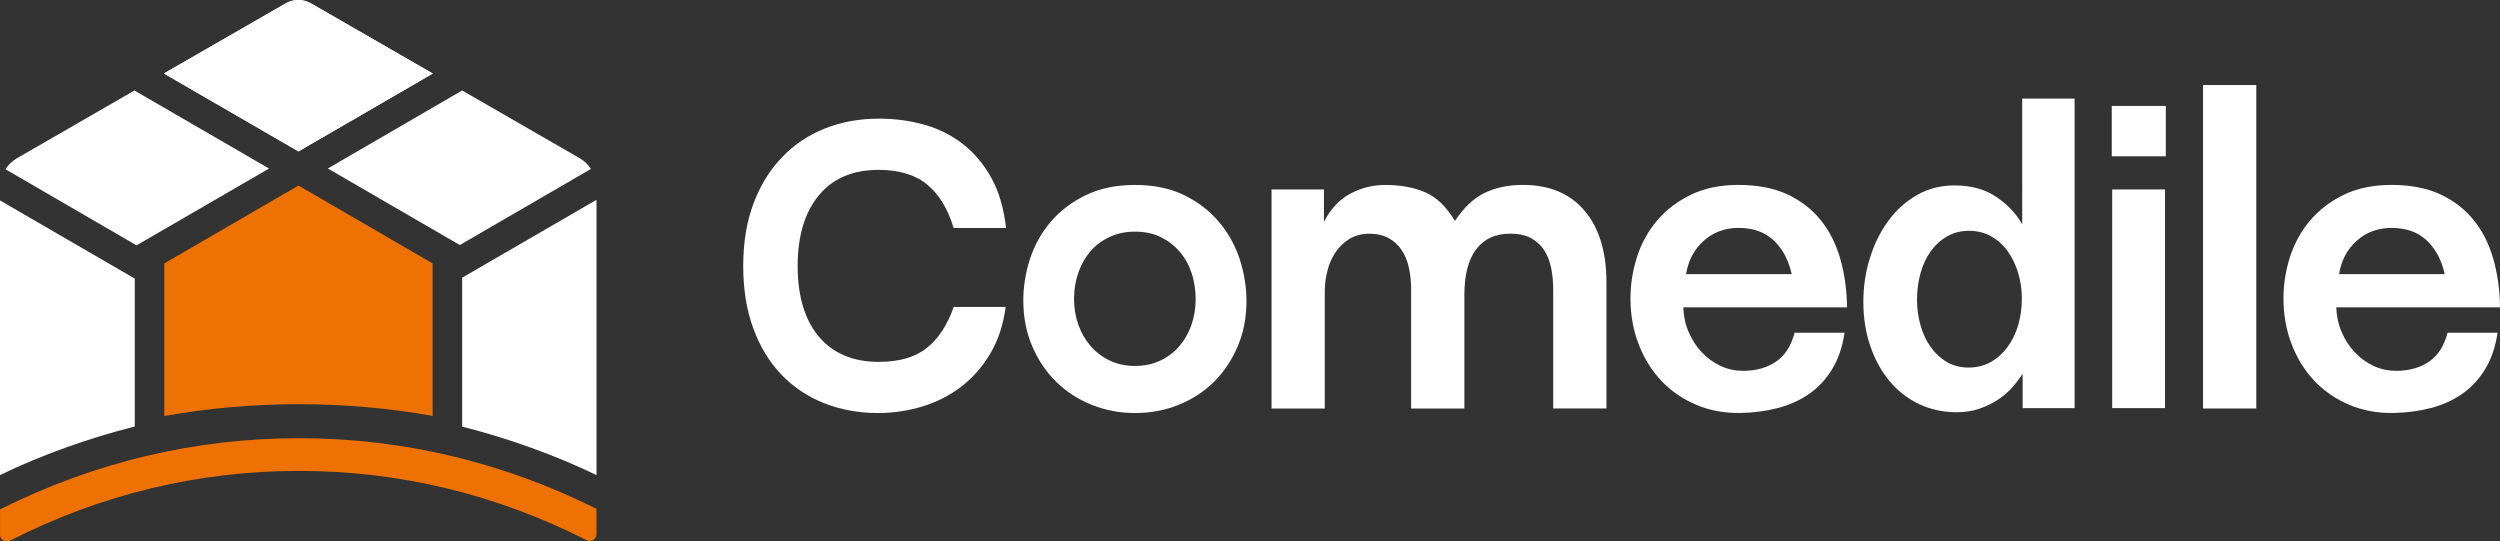 <?xml version="1.0" encoding="UTF-8"?>
<svg xmlns="http://www.w3.org/2000/svg" id="Livello_2" data-name="Livello 2" viewBox="0 0 637.87 138.15">
  <rect x="0" y="0" width="637.87" height="138.15" fill="#333333" stroke="none"/>
  <defs>
    <style>
      .cls-1 {
        fill: #fff;
      }

      .cls-2 {
        fill: #ee7203;
      }
    </style>
  </defs>
  <g id="Modalità_Isolamento" data-name="Modalità Isolamento">
    <g>
      <g>
        <path class="cls-2" d="M110.38,67.2v38.91c-11.08-1.96-22.47-2.98-34.12-2.98s-23.22,1.02-34.34,3.02v-38.94l34.23-19.87,34.23,19.87Z"></path>
        <path class="cls-1" d="M34.38,71.08v37.74c-11.54,2.9-24.05,7.35-34.38,12.4V51.14l34.38,19.94Z"></path>
        <path class="cls-1" d="M68.65,43l-33.82,19.6L1.39,43.18c.72-1.13,1.7-2.07,2.9-2.79l30.01-17.3,34.34,19.91Z"></path>
        <path class="cls-1" d="M110.42,18.76l-34.27,19.87-34.31-19.87L72.91.85c1.96-1.13,4.41-1.13,6.41,0l31.1,17.91Z"></path>
        <path class="cls-1" d="M110.42,18.76l-34.27,19.87-34.31-19.87v-.04L72.91.85c1.96-1.13,4.41-1.13,6.41,0l31.1,17.91Z"></path>
        <path class="cls-1" d="M150.76,43.11l-33.44,19.41-33.67-19.53,34.27-19.91,30.01,17.3c1.17.68,2.15,1.62,2.83,2.71Z"></path>
        <path class="cls-1" d="M152.19,50.99v70.23c-10.29-5.01-22.73-9.46-34.27-12.37v-38l34.27-19.87Z"></path>
        <path class="cls-2" d="M76.24,111.81c-26.63,0-52.23,6.15-76.23,18.15v6.47c0,1.3,1.37,2.12,2.52,1.53,23.17-11.81,47.94-17.81,73.7-17.81s50.33,5.96,73.44,17.67c1.16.59,2.52-.23,2.52-1.53v-6.48c-23.93-11.9-49.45-18.01-75.96-18.01Z"></path>
      </g>
      <g>
        <path class="cls-1" d="M224.32,92.32c5.15,0,9.21-1.18,12.17-3.55,2.96-2.37,5.24-5.85,6.84-10.45h13.27c-.63,4.6-1.95,8.59-3.97,11.96-2.02,3.38-4.49,6.18-7.42,8.41-2.92,2.23-6.22,3.9-9.87,5.02-3.66,1.11-7.44,1.67-11.33,1.67-4.95,0-9.52-.84-13.74-2.51-4.21-1.67-7.85-4.11-10.92-7.31-3.07-3.2-5.45-7.14-7.16-11.8-1.71-4.67-2.56-9.96-2.56-15.88s.87-11.3,2.61-15.93c1.74-4.63,4.16-8.57,7.26-11.8,3.1-3.24,6.75-5.69,10.97-7.37,4.21-1.67,8.83-2.51,13.84-2.51,3.97,0,7.78.51,11.44,1.52s6.95,2.65,9.87,4.91,5.36,5.15,7.31,8.67c1.95,3.52,3.2,7.78,3.76,12.8h-13.37c-1.46-4.87-3.71-8.57-6.74-11.07-3.03-2.51-7.16-3.76-12.38-3.76-6.62,0-11.72,2.18-15.3,6.53-3.59,4.35-5.38,10.36-5.38,18.02s1.81,13.74,5.43,18.02c3.62,4.28,8.74,6.43,15.36,6.43Z"></path>
        <path class="cls-1" d="M261.09,76.76c0-3.62.58-7.19,1.72-10.71,1.15-3.52,2.91-6.67,5.28-9.46,2.37-2.79,5.34-5.05,8.93-6.79,3.59-1.74,7.78-2.61,12.59-2.61s8.98.87,12.54,2.61c3.55,1.74,6.51,4.02,8.88,6.84,2.37,2.82,4.13,5.99,5.28,9.51,1.15,3.52,1.72,7.09,1.72,10.71,0,4.18-.75,8.03-2.25,11.54-1.5,3.52-3.52,6.53-6.06,9.04-2.54,2.51-5.54,4.46-8.98,5.85-3.45,1.39-7.16,2.09-11.12,2.09s-7.59-.7-11.07-2.09c-3.48-1.39-6.51-3.36-9.09-5.9-2.58-2.54-4.61-5.57-6.11-9.09-1.5-3.52-2.25-7.36-2.25-11.54ZM289.61,93.37c2.37,0,4.51-.45,6.42-1.36,1.91-.9,3.53-2.12,4.86-3.66,1.32-1.53,2.35-3.32,3.08-5.38s1.1-4.27,1.1-6.63-.35-4.6-1.04-6.69c-.7-2.09-1.72-3.92-3.08-5.48-1.36-1.57-2.98-2.8-4.86-3.71-1.88-.9-4.04-1.36-6.48-1.36s-4.53.45-6.48,1.36c-1.95.91-3.59,2.12-4.91,3.66-1.32,1.53-2.35,3.34-3.08,5.43-.73,2.09-1.1,4.32-1.1,6.69s.37,4.58,1.1,6.63c.73,2.05,1.78,3.87,3.13,5.43,1.36,1.57,2.99,2.8,4.91,3.71,1.91.91,4.06,1.36,6.42,1.36Z"></path>
        <path class="cls-1" d="M324.43,104.23v-55.89h13.37v8.25c1.74-3.34,4-5.75,6.79-7.21,2.78-1.46,5.71-2.19,8.78-2.19,3.97,0,7.4.63,10.29,1.88,2.89,1.25,5.41,3.69,7.57,7.31,2.23-3.41,4.75-5.8,7.57-7.16s6.08-2.04,9.77-2.04c6.75,0,12,2.19,15.72,6.58,3.72,4.39,5.59,10.48,5.59,18.28v32.18h-13.58v-30.29c0-1.95-.17-3.79-.52-5.54-.35-1.74-.94-3.25-1.78-4.54-.84-1.29-1.95-2.31-3.34-3.08-1.39-.77-3.17-1.15-5.33-1.15-3.76,0-6.65,1.32-8.67,3.97-2.02,2.65-3.03,6.55-3.03,11.7v28.94h-13.58v-30.29c0-2.02-.19-3.9-.57-5.64-.38-1.74-1.01-3.26-1.88-4.54-.87-1.29-1.98-2.3-3.34-3.03-1.36-.73-2.98-1.1-4.86-1.1s-3.64.44-5.07,1.31c-1.43.87-2.61,2-3.55,3.39-.94,1.39-1.64,2.98-2.09,4.75-.45,1.78-.68,3.57-.68,5.38v29.77h-13.58Z"></path>
        <path class="cls-1" d="M444.72,94.62c3.27,0,6.06-.77,8.36-2.3,2.3-1.53,3.9-4,4.81-7.42h12.75c-.56,3.69-1.64,6.83-3.24,9.4-1.6,2.58-3.57,4.67-5.9,6.27-2.33,1.6-4.98,2.79-7.94,3.55-2.96.77-6.11,1.18-9.45,1.25-4.11.07-7.89-.63-11.33-2.09s-6.41-3.5-8.88-6.11c-2.47-2.61-4.41-5.73-5.8-9.35-1.39-3.62-2.09-7.52-2.09-11.7,0-3.55.56-7.07,1.67-10.55,1.11-3.48,2.82-6.58,5.12-9.3,2.3-2.71,5.17-4.91,8.62-6.58s7.5-2.51,12.17-2.51,8.91.78,12.33,2.35c3.41,1.57,6.25,3.73,8.51,6.48,2.26,2.75,3.95,6.04,5.07,9.87,1.11,3.83,1.71,8.01,1.78,12.54h-41.79c.07,2.23.52,4.32,1.36,6.27.83,1.95,1.93,3.66,3.29,5.12,1.36,1.46,2.94,2.63,4.75,3.5,1.81.87,3.76,1.3,5.85,1.3ZM457.15,69.96c-.77-3.55-2.28-6.41-4.54-8.57-2.26-2.16-5.28-3.24-9.04-3.24-3.48,0-6.44,1.1-8.88,3.29-2.44,2.19-3.94,5.03-4.49,8.51h26.95Z"></path>
        <path class="cls-1" d="M516.07,104.13v-8.78c-.7,1.12-1.57,2.26-2.61,3.45-1.04,1.19-2.28,2.25-3.71,3.19-1.43.94-3.01,1.71-4.75,2.3-1.74.59-3.66.89-5.75.89-3.48,0-6.69-.7-9.61-2.09-2.93-1.39-5.43-3.34-7.52-5.85-2.09-2.51-3.73-5.49-4.91-8.93-1.19-3.45-1.78-7.19-1.78-11.23s.56-7.64,1.67-11.23c1.11-3.59,2.68-6.76,4.7-9.51,2.02-2.75,4.46-4.94,7.31-6.58,2.85-1.63,6.06-2.45,9.61-2.45,4.25,0,7.82.99,10.71,2.98,2.89,1.98,5.07,4.3,6.53,6.95V25.15h13.37v78.98h-13.27ZM489.12,76.34c0,2.3.29,4.51.89,6.63.59,2.12,1.46,3.99,2.61,5.59,1.15,1.6,2.52,2.87,4.13,3.81,1.6.94,3.45,1.41,5.54,1.41s3.97-.47,5.64-1.41c1.67-.94,3.1-2.21,4.28-3.81,1.18-1.6,2.09-3.46,2.72-5.59s.94-4.37.94-6.74-.31-4.49-.94-6.58-1.51-3.93-2.66-5.54c-1.15-1.6-2.56-2.87-4.23-3.81-1.67-.94-3.55-1.41-5.64-1.41s-3.95.47-5.59,1.41c-1.64.94-3.03,2.21-4.18,3.81-1.15,1.6-2.02,3.46-2.61,5.59-.59,2.12-.89,4.33-.89,6.63Z"></path>
        <path class="cls-1" d="M538.81,39.88v-12.85h13.79v12.85h-13.79ZM538.92,104.13v-55.79h13.48v55.79h-13.48Z"></path>
        <path class="cls-1" d="M562.11,104.23V21.7h13.58v82.53h-13.58Z"></path>
        <path class="cls-1" d="M611.33,94.62c3.27,0,6.06-.77,8.36-2.3,2.3-1.53,3.9-4,4.81-7.42h12.75c-.56,3.69-1.64,6.83-3.24,9.4-1.6,2.58-3.57,4.67-5.9,6.27-2.33,1.6-4.98,2.79-7.94,3.55-2.96.77-6.11,1.18-9.45,1.25-4.11.07-7.89-.63-11.33-2.09s-6.41-3.5-8.88-6.11c-2.47-2.61-4.41-5.73-5.8-9.35-1.39-3.62-2.09-7.52-2.09-11.7,0-3.55.56-7.07,1.67-10.55,1.11-3.48,2.82-6.58,5.12-9.3,2.3-2.71,5.17-4.91,8.62-6.58s7.5-2.51,12.17-2.51,8.91.78,12.33,2.35c3.41,1.57,6.25,3.73,8.51,6.48,2.26,2.75,3.95,6.04,5.07,9.87,1.11,3.83,1.71,8.01,1.78,12.54h-41.79c.07,2.23.52,4.32,1.36,6.27.83,1.95,1.93,3.66,3.29,5.12,1.36,1.46,2.94,2.63,4.75,3.5,1.81.87,3.76,1.3,5.85,1.3ZM623.76,69.96c-.77-3.55-2.28-6.41-4.54-8.57-2.26-2.16-5.28-3.24-9.04-3.24-3.48,0-6.44,1.1-8.88,3.29-2.44,2.19-3.94,5.03-4.49,8.51h26.95Z"></path>
      </g>
    </g>
  </g>
</svg>
